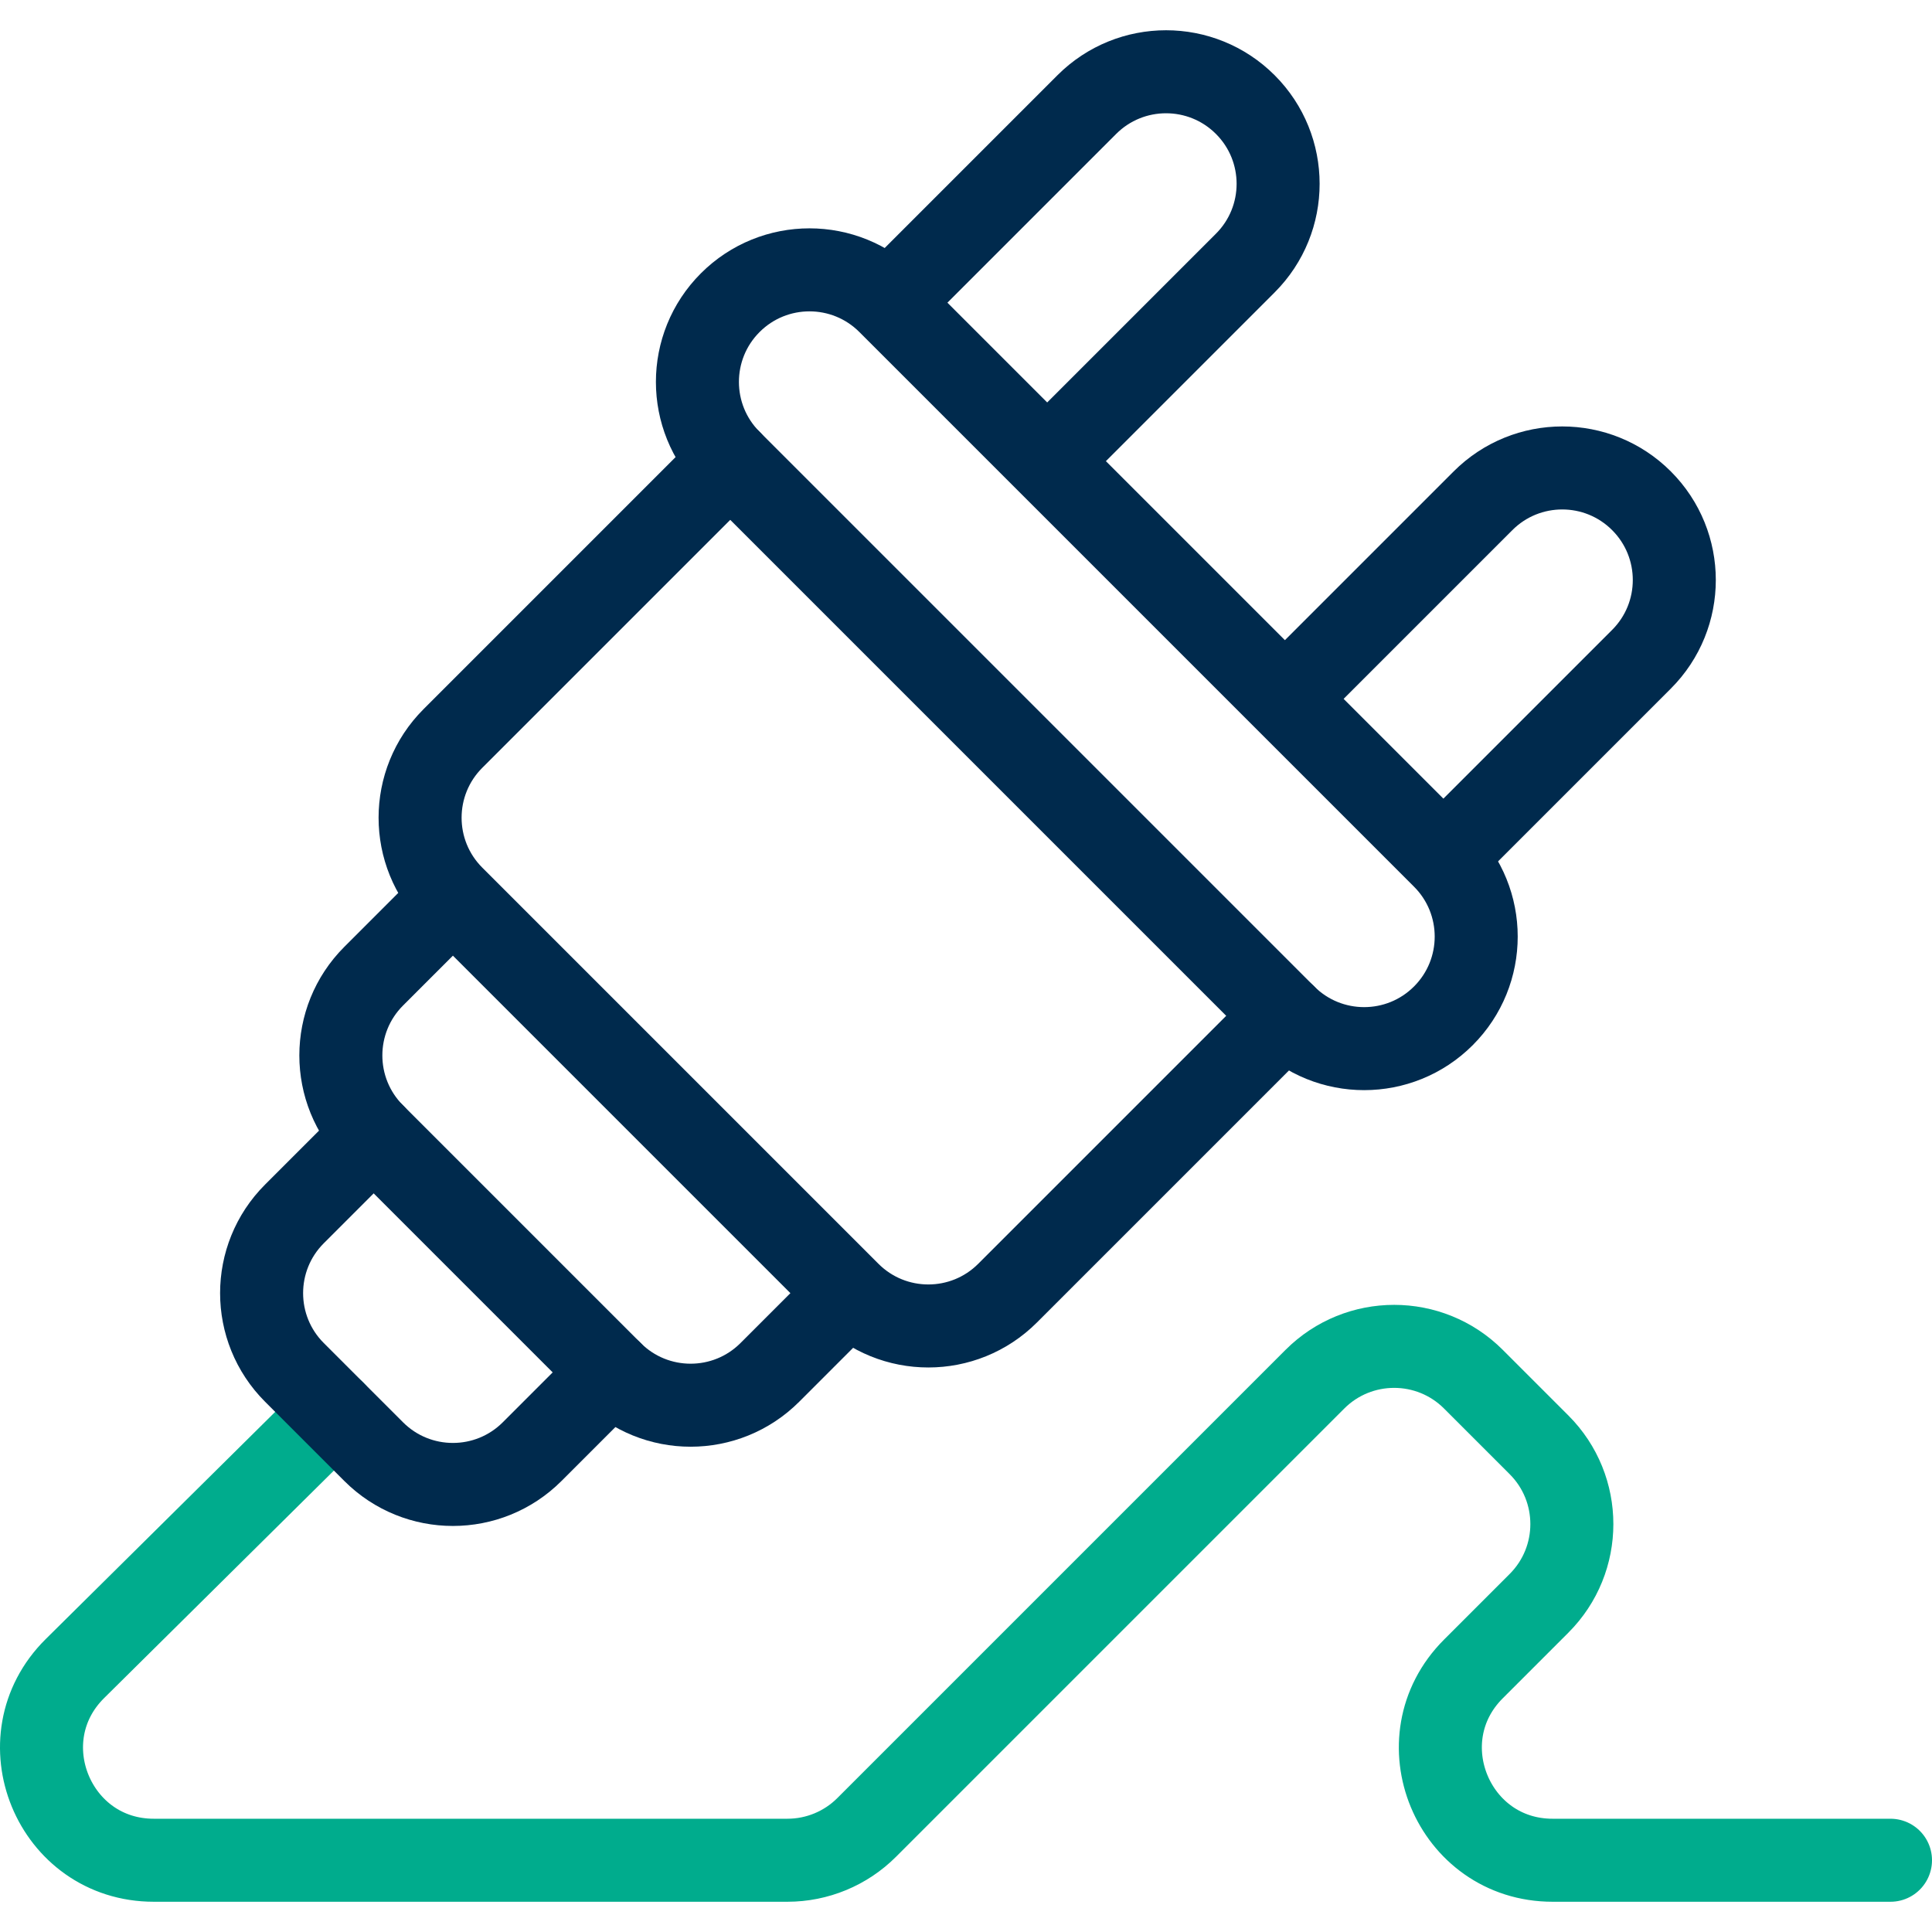 <svg xmlns="http://www.w3.org/2000/svg" version="1.1" xmlns:xlink="http://www.w3.org/1999/xlink" width="512" height="512" x="0" y="0" viewBox="0 0 512 512" style="enable-background:new 0 0 512 512" xml:space="preserve" class=""><g><path d="m88.527 374.196-68.666 67.988c-18.851 18.665-5.633 50.8 20.895 50.8H208.68c7.876 0 15.43-3.128 20.999-8.698l118.788-118.788c11.596-11.597 30.401-11.597 41.997 0l17.397 17.397c11.596 11.597 11.596 30.401 0 41.997l-17.397 17.397c-18.708 18.707-5.458 50.696 21 50.696H501" style="stroke-width:22;stroke-linecap:round;stroke-linejoin:round;stroke-miterlimit:10;" fill="none" stroke="#00ac8d" stroke-width="22" stroke-linecap="round" stroke-linejoin="round" stroke-miterlimit="10" data-original="#33cccc" opacity="1"></path><path d="M340.515 269.201 193.522 122.209c-11.598-11.597-11.598-30.401 0-41.997h0c11.597-11.598 30.401-11.598 41.997 0l146.992 146.992c11.599 11.597 11.599 30.401 0 41.997h0c-11.596 11.598-30.399 11.598-41.996 0z" style="stroke-width:22;stroke-linecap:round;stroke-linejoin:round;stroke-miterlimit:10;" fill="none" stroke="#002a4d" stroke-width="22" stroke-linecap="round" stroke-linejoin="round" stroke-miterlimit="10" data-original="#000000" opacity="1" class=""></path><path d="m235.519 80.212 52.498-52.498c11.597-11.597 30.401-11.597 41.998 0 11.598 11.597 11.598 30.401 0 41.997l-52.498 52.497" style="stroke-width:22;stroke-linejoin:round;stroke-miterlimit:10;" fill="none" stroke="#002a4d" stroke-width="22" stroke-linejoin="round" stroke-miterlimit="10" data-original="#000000" opacity="1" class=""></path><path d="m340.515 269.201-73.496 73.496c-11.598 11.598-30.401 11.598-41.998 0L120.026 237.703c-11.597-11.598-11.597-30.401 0-41.998l73.496-73.496M225.02 342.697l-20.999 21c-11.597 11.598-30.401 11.598-41.998 0L99.026 300.7c-11.597-11.598-11.597-30.401 0-41.998l21-20.999" style="stroke-width:22;stroke-linecap:round;stroke-linejoin:round;stroke-miterlimit:10;" fill="none" stroke="#002a4d" stroke-width="22" stroke-linecap="round" stroke-linejoin="round" stroke-miterlimit="10" data-original="#000000" opacity="1" class=""></path><path d="m162.023 363.697-20.999 20.999c-11.598 11.598-30.401 11.598-41.998 0l-20.999-20.999c-11.598-11.598-11.598-30.401 0-41.998L99.026 300.7" style="stroke-width:22;stroke-linecap:round;stroke-linejoin:round;stroke-miterlimit:10;" fill="none" stroke="#002a4d" stroke-width="22" stroke-linecap="round" stroke-linejoin="round" stroke-miterlimit="10" data-original="#000000" opacity="1" class=""></path><path d="m340.515 185.206 52.497-52.497c11.598-11.598 30.401-11.598 41.997 0 11.598 11.597 11.598 30.401 0 41.998l-52.498 52.498" style="stroke-width:22;stroke-linejoin:round;stroke-miterlimit:10;" fill="none" stroke="#002a4d" stroke-width="22" stroke-linejoin="round" stroke-miterlimit="10" data-original="#000000" opacity="1" class=""></path></g></svg>